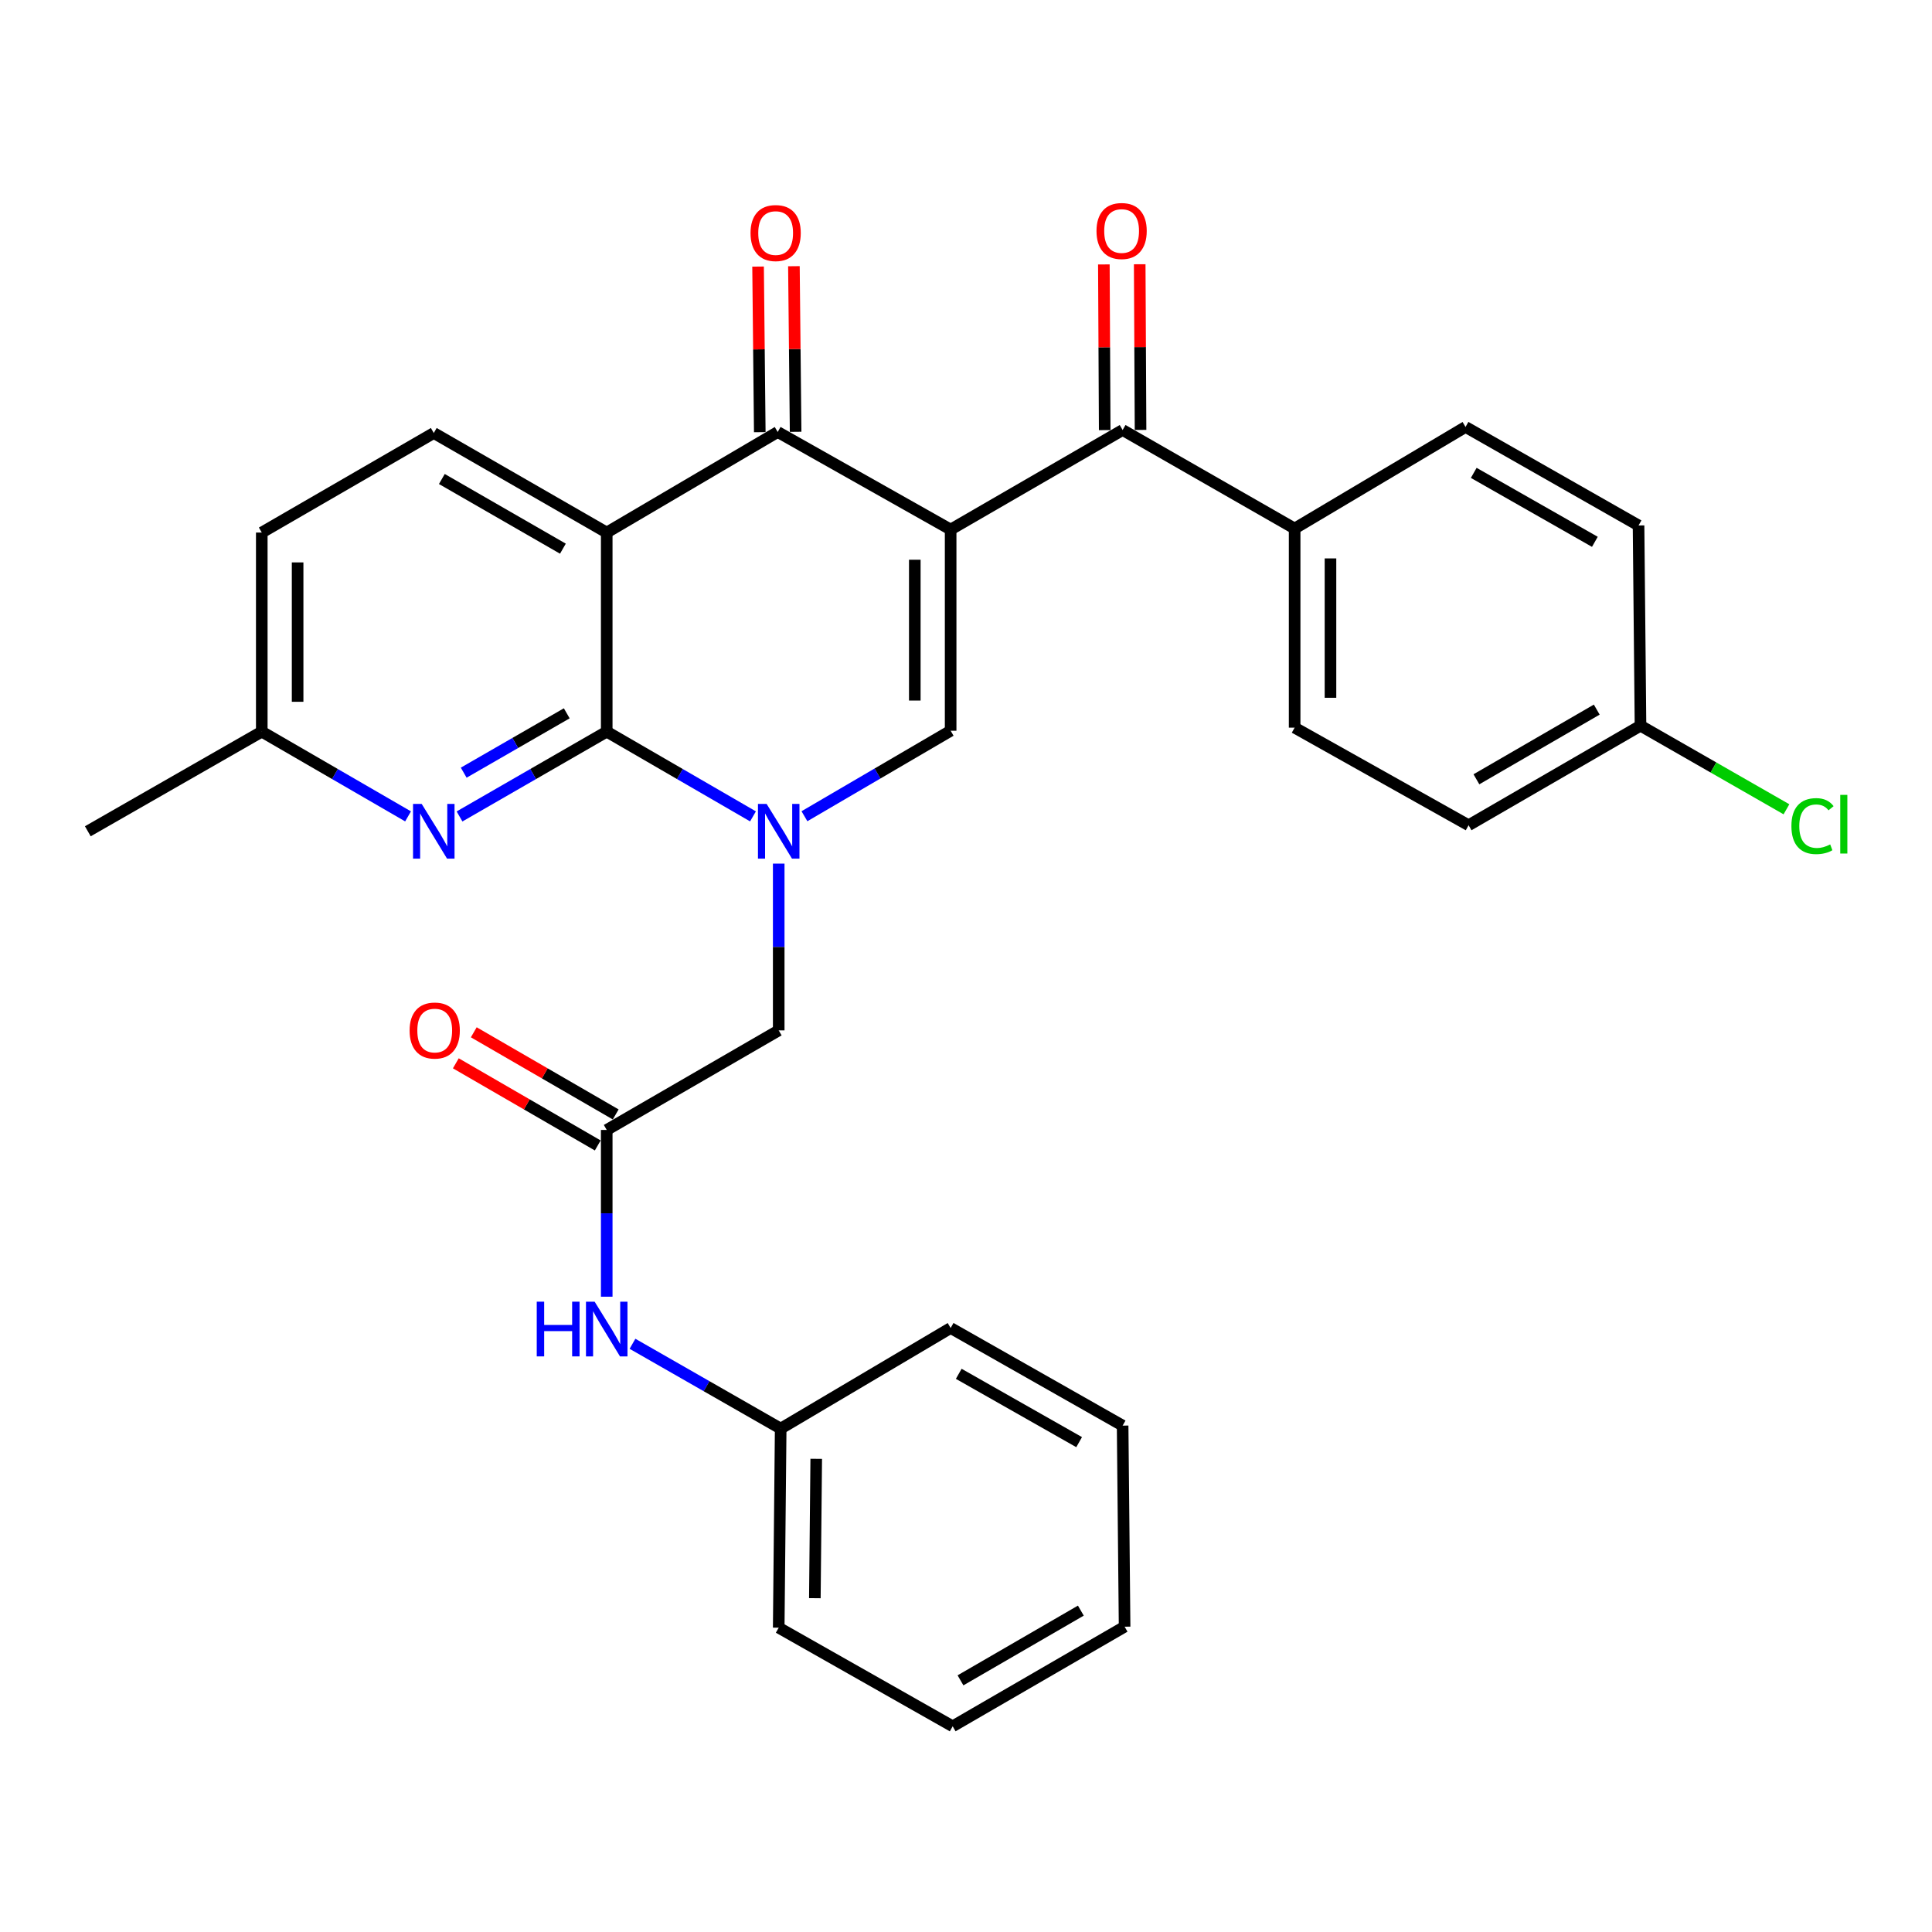 <?xml version='1.0' encoding='iso-8859-1'?>
<svg version='1.1' baseProfile='full'
              xmlns='http://www.w3.org/2000/svg'
                      xmlns:rdkit='http://www.rdkit.org/xml'
                      xmlns:xlink='http://www.w3.org/1999/xlink'
                  xml:space='preserve'
width='1000px' height='1000px' viewBox='0 0 1000 1000'>
<!-- END OF HEADER -->
<rect style='opacity:1.0;fill:#FFFFFF;stroke:none' width='1000' height='1000' x='0' y='0'> </rect>
<path class='bond-3' d='M 492.05,274.098 L 402.535,223.595' style='fill:none;fill-rule:evenodd;stroke:#000000;stroke-width:6px;stroke-linecap:butt;stroke-linejoin:miter;stroke-opacity:1' />
<path class='bond-4' d='M 492.05,274.098 L 492.05,378.228' style='fill:none;fill-rule:evenodd;stroke:#000000;stroke-width:6px;stroke-linecap:butt;stroke-linejoin:miter;stroke-opacity:1' />
<path class='bond-4' d='M 473.498,289.718 L 473.498,362.609' style='fill:none;fill-rule:evenodd;stroke:#000000;stroke-width:6px;stroke-linecap:butt;stroke-linejoin:miter;stroke-opacity:1' />
<path class='bond-5' d='M 492.05,274.098 L 581.07,222.574' style='fill:none;fill-rule:evenodd;stroke:#000000;stroke-width:6px;stroke-linecap:butt;stroke-linejoin:miter;stroke-opacity:1' />
<path class='bond-0' d='M 416.378,422.48 L 454.214,400.354' style='fill:none;fill-rule:evenodd;stroke:#0000FF;stroke-width:6px;stroke-linecap:butt;stroke-linejoin:miter;stroke-opacity:1' />
<path class='bond-0' d='M 454.214,400.354 L 492.05,378.228' style='fill:none;fill-rule:evenodd;stroke:#000000;stroke-width:6px;stroke-linecap:butt;stroke-linejoin:miter;stroke-opacity:1' />
<path class='bond-1' d='M 389.749,422.556 L 351.895,400.629' style='fill:none;fill-rule:evenodd;stroke:#0000FF;stroke-width:6px;stroke-linecap:butt;stroke-linejoin:miter;stroke-opacity:1' />
<path class='bond-1' d='M 351.895,400.629 L 314.041,378.702' style='fill:none;fill-rule:evenodd;stroke:#000000;stroke-width:6px;stroke-linecap:butt;stroke-linejoin:miter;stroke-opacity:1' />
<path class='bond-8' d='M 403.061,447.004 L 403.061,490.165' style='fill:none;fill-rule:evenodd;stroke:#0000FF;stroke-width:6px;stroke-linecap:butt;stroke-linejoin:miter;stroke-opacity:1' />
<path class='bond-8' d='M 403.061,490.165 L 403.061,533.325' style='fill:none;fill-rule:evenodd;stroke:#000000;stroke-width:6px;stroke-linecap:butt;stroke-linejoin:miter;stroke-opacity:1' />
<path class='bond-6' d='M 314.041,378.702 L 275.944,400.647' style='fill:none;fill-rule:evenodd;stroke:#000000;stroke-width:6px;stroke-linecap:butt;stroke-linejoin:miter;stroke-opacity:1' />
<path class='bond-6' d='M 275.944,400.647 L 237.848,422.593' style='fill:none;fill-rule:evenodd;stroke:#0000FF;stroke-width:6px;stroke-linecap:butt;stroke-linejoin:miter;stroke-opacity:1' />
<path class='bond-6' d='M 293.351,369.21 L 266.684,384.572' style='fill:none;fill-rule:evenodd;stroke:#000000;stroke-width:6px;stroke-linecap:butt;stroke-linejoin:miter;stroke-opacity:1' />
<path class='bond-6' d='M 266.684,384.572 L 240.017,399.933' style='fill:none;fill-rule:evenodd;stroke:#0000FF;stroke-width:6px;stroke-linecap:butt;stroke-linejoin:miter;stroke-opacity:1' />
<path class='bond-30' d='M 314.041,378.702 L 314.041,275.644' style='fill:none;fill-rule:evenodd;stroke:#000000;stroke-width:6px;stroke-linecap:butt;stroke-linejoin:miter;stroke-opacity:1' />
<path class='bond-2' d='M 314.041,275.644 L 402.535,223.595' style='fill:none;fill-rule:evenodd;stroke:#000000;stroke-width:6px;stroke-linecap:butt;stroke-linejoin:miter;stroke-opacity:1' />
<path class='bond-9' d='M 314.041,275.644 L 224.526,224.12' style='fill:none;fill-rule:evenodd;stroke:#000000;stroke-width:6px;stroke-linecap:butt;stroke-linejoin:miter;stroke-opacity:1' />
<path class='bond-9' d='M 291.358,283.995 L 228.698,247.928' style='fill:none;fill-rule:evenodd;stroke:#000000;stroke-width:6px;stroke-linecap:butt;stroke-linejoin:miter;stroke-opacity:1' />
<path class='bond-12' d='M 411.811,223.499 L 411.369,180.643' style='fill:none;fill-rule:evenodd;stroke:#000000;stroke-width:6px;stroke-linecap:butt;stroke-linejoin:miter;stroke-opacity:1' />
<path class='bond-12' d='M 411.369,180.643 L 410.928,137.787' style='fill:none;fill-rule:evenodd;stroke:#FF0000;stroke-width:6px;stroke-linecap:butt;stroke-linejoin:miter;stroke-opacity:1' />
<path class='bond-12' d='M 393.259,223.69 L 392.818,180.834' style='fill:none;fill-rule:evenodd;stroke:#000000;stroke-width:6px;stroke-linecap:butt;stroke-linejoin:miter;stroke-opacity:1' />
<path class='bond-12' d='M 392.818,180.834 L 392.376,137.979' style='fill:none;fill-rule:evenodd;stroke:#FF0000;stroke-width:6px;stroke-linecap:butt;stroke-linejoin:miter;stroke-opacity:1' />
<path class='bond-10' d='M 581.07,222.574 L 670.101,273.572' style='fill:none;fill-rule:evenodd;stroke:#000000;stroke-width:6px;stroke-linecap:butt;stroke-linejoin:miter;stroke-opacity:1' />
<path class='bond-13' d='M 590.346,222.527 L 590.128,179.651' style='fill:none;fill-rule:evenodd;stroke:#000000;stroke-width:6px;stroke-linecap:butt;stroke-linejoin:miter;stroke-opacity:1' />
<path class='bond-13' d='M 590.128,179.651 L 589.909,136.775' style='fill:none;fill-rule:evenodd;stroke:#FF0000;stroke-width:6px;stroke-linecap:butt;stroke-linejoin:miter;stroke-opacity:1' />
<path class='bond-13' d='M 571.794,222.621 L 571.576,179.746' style='fill:none;fill-rule:evenodd;stroke:#000000;stroke-width:6px;stroke-linecap:butt;stroke-linejoin:miter;stroke-opacity:1' />
<path class='bond-13' d='M 571.576,179.746 L 571.357,136.87' style='fill:none;fill-rule:evenodd;stroke:#FF0000;stroke-width:6px;stroke-linecap:butt;stroke-linejoin:miter;stroke-opacity:1' />
<path class='bond-15' d='M 211.213,422.557 L 173.354,400.63' style='fill:none;fill-rule:evenodd;stroke:#0000FF;stroke-width:6px;stroke-linecap:butt;stroke-linejoin:miter;stroke-opacity:1' />
<path class='bond-15' d='M 173.354,400.63 L 135.495,378.702' style='fill:none;fill-rule:evenodd;stroke:#000000;stroke-width:6px;stroke-linecap:butt;stroke-linejoin:miter;stroke-opacity:1' />
<path class='bond-7' d='M 314.041,584.86 L 403.061,533.325' style='fill:none;fill-rule:evenodd;stroke:#000000;stroke-width:6px;stroke-linecap:butt;stroke-linejoin:miter;stroke-opacity:1' />
<path class='bond-11' d='M 314.041,584.86 L 314.041,628.015' style='fill:none;fill-rule:evenodd;stroke:#000000;stroke-width:6px;stroke-linecap:butt;stroke-linejoin:miter;stroke-opacity:1' />
<path class='bond-11' d='M 314.041,628.015 L 314.041,671.171' style='fill:none;fill-rule:evenodd;stroke:#0000FF;stroke-width:6px;stroke-linecap:butt;stroke-linejoin:miter;stroke-opacity:1' />
<path class='bond-14' d='M 318.688,576.831 L 281.958,555.571' style='fill:none;fill-rule:evenodd;stroke:#000000;stroke-width:6px;stroke-linecap:butt;stroke-linejoin:miter;stroke-opacity:1' />
<path class='bond-14' d='M 281.958,555.571 L 245.229,534.311' style='fill:none;fill-rule:evenodd;stroke:#FF0000;stroke-width:6px;stroke-linecap:butt;stroke-linejoin:miter;stroke-opacity:1' />
<path class='bond-14' d='M 309.393,592.888 L 272.664,571.627' style='fill:none;fill-rule:evenodd;stroke:#000000;stroke-width:6px;stroke-linecap:butt;stroke-linejoin:miter;stroke-opacity:1' />
<path class='bond-14' d='M 272.664,571.627 L 235.935,550.367' style='fill:none;fill-rule:evenodd;stroke:#FF0000;stroke-width:6px;stroke-linecap:butt;stroke-linejoin:miter;stroke-opacity:1' />
<path class='bond-18' d='M 224.526,224.12 L 135.495,275.644' style='fill:none;fill-rule:evenodd;stroke:#000000;stroke-width:6px;stroke-linecap:butt;stroke-linejoin:miter;stroke-opacity:1' />
<path class='bond-16' d='M 670.101,273.572 L 670.101,376.631' style='fill:none;fill-rule:evenodd;stroke:#000000;stroke-width:6px;stroke-linecap:butt;stroke-linejoin:miter;stroke-opacity:1' />
<path class='bond-16' d='M 688.653,289.031 L 688.653,361.172' style='fill:none;fill-rule:evenodd;stroke:#000000;stroke-width:6px;stroke-linecap:butt;stroke-linejoin:miter;stroke-opacity:1' />
<path class='bond-17' d='M 670.101,273.572 L 758.554,220.987' style='fill:none;fill-rule:evenodd;stroke:#000000;stroke-width:6px;stroke-linecap:butt;stroke-linejoin:miter;stroke-opacity:1' />
<path class='bond-20' d='M 327.374,695.539 L 365.728,717.49' style='fill:none;fill-rule:evenodd;stroke:#0000FF;stroke-width:6px;stroke-linecap:butt;stroke-linejoin:miter;stroke-opacity:1' />
<path class='bond-20' d='M 365.728,717.49 L 404.081,739.442' style='fill:none;fill-rule:evenodd;stroke:#000000;stroke-width:6px;stroke-linecap:butt;stroke-linejoin:miter;stroke-opacity:1' />
<path class='bond-24' d='M 135.495,378.702 L 45.455,430.267' style='fill:none;fill-rule:evenodd;stroke:#000000;stroke-width:6px;stroke-linecap:butt;stroke-linejoin:miter;stroke-opacity:1' />
<path class='bond-32' d='M 135.495,378.702 L 135.495,275.644' style='fill:none;fill-rule:evenodd;stroke:#000000;stroke-width:6px;stroke-linecap:butt;stroke-linejoin:miter;stroke-opacity:1' />
<path class='bond-32' d='M 154.047,363.243 L 154.047,291.103' style='fill:none;fill-rule:evenodd;stroke:#000000;stroke-width:6px;stroke-linecap:butt;stroke-linejoin:miter;stroke-opacity:1' />
<path class='bond-21' d='M 670.101,376.631 L 760.141,427.144' style='fill:none;fill-rule:evenodd;stroke:#000000;stroke-width:6px;stroke-linecap:butt;stroke-linejoin:miter;stroke-opacity:1' />
<path class='bond-22' d='M 758.554,220.987 L 848.11,271.975' style='fill:none;fill-rule:evenodd;stroke:#000000;stroke-width:6px;stroke-linecap:butt;stroke-linejoin:miter;stroke-opacity:1' />
<path class='bond-22' d='M 762.808,244.757 L 825.498,280.449' style='fill:none;fill-rule:evenodd;stroke:#000000;stroke-width:6px;stroke-linecap:butt;stroke-linejoin:miter;stroke-opacity:1' />
<path class='bond-19' d='M 849.12,375.62 L 848.11,271.975' style='fill:none;fill-rule:evenodd;stroke:#000000;stroke-width:6px;stroke-linecap:butt;stroke-linejoin:miter;stroke-opacity:1' />
<path class='bond-23' d='M 849.12,375.62 L 886.893,397.253' style='fill:none;fill-rule:evenodd;stroke:#000000;stroke-width:6px;stroke-linecap:butt;stroke-linejoin:miter;stroke-opacity:1' />
<path class='bond-23' d='M 886.893,397.253 L 924.666,418.886' style='fill:none;fill-rule:evenodd;stroke:#00CC00;stroke-width:6px;stroke-linecap:butt;stroke-linejoin:miter;stroke-opacity:1' />
<path class='bond-31' d='M 849.12,375.62 L 760.141,427.144' style='fill:none;fill-rule:evenodd;stroke:#000000;stroke-width:6px;stroke-linecap:butt;stroke-linejoin:miter;stroke-opacity:1' />
<path class='bond-31' d='M 826.477,367.294 L 764.191,403.361' style='fill:none;fill-rule:evenodd;stroke:#000000;stroke-width:6px;stroke-linecap:butt;stroke-linejoin:miter;stroke-opacity:1' />
<path class='bond-25' d='M 404.081,739.442 L 403.061,842.489' style='fill:none;fill-rule:evenodd;stroke:#000000;stroke-width:6px;stroke-linecap:butt;stroke-linejoin:miter;stroke-opacity:1' />
<path class='bond-25' d='M 422.479,755.082 L 421.765,827.216' style='fill:none;fill-rule:evenodd;stroke:#000000;stroke-width:6px;stroke-linecap:butt;stroke-linejoin:miter;stroke-opacity:1' />
<path class='bond-26' d='M 404.081,739.442 L 492.05,687.371' style='fill:none;fill-rule:evenodd;stroke:#000000;stroke-width:6px;stroke-linecap:butt;stroke-linejoin:miter;stroke-opacity:1' />
<path class='bond-28' d='M 403.061,842.489 L 493.101,893.529' style='fill:none;fill-rule:evenodd;stroke:#000000;stroke-width:6px;stroke-linecap:butt;stroke-linejoin:miter;stroke-opacity:1' />
<path class='bond-27' d='M 492.05,687.371 L 581.07,737.896' style='fill:none;fill-rule:evenodd;stroke:#000000;stroke-width:6px;stroke-linecap:butt;stroke-linejoin:miter;stroke-opacity:1' />
<path class='bond-27' d='M 496.246,711.085 L 558.56,746.452' style='fill:none;fill-rule:evenodd;stroke:#000000;stroke-width:6px;stroke-linecap:butt;stroke-linejoin:miter;stroke-opacity:1' />
<path class='bond-29' d='M 581.07,737.896 L 582.091,841.974' style='fill:none;fill-rule:evenodd;stroke:#000000;stroke-width:6px;stroke-linecap:butt;stroke-linejoin:miter;stroke-opacity:1' />
<path class='bond-33' d='M 493.101,893.529 L 582.091,841.974' style='fill:none;fill-rule:evenodd;stroke:#000000;stroke-width:6px;stroke-linecap:butt;stroke-linejoin:miter;stroke-opacity:1' />
<path class='bond-33' d='M 497.15,869.743 L 559.442,833.654' style='fill:none;fill-rule:evenodd;stroke:#000000;stroke-width:6px;stroke-linecap:butt;stroke-linejoin:miter;stroke-opacity:1' />
<path  class='atom-1' d='M 396.801 416.107
L 406.081 431.107
Q 407.001 432.587, 408.481 435.267
Q 409.961 437.947, 410.041 438.107
L 410.041 416.107
L 413.801 416.107
L 413.801 444.427
L 409.921 444.427
L 399.961 428.027
Q 398.801 426.107, 397.561 423.907
Q 396.361 421.707, 396.001 421.027
L 396.001 444.427
L 392.321 444.427
L 392.321 416.107
L 396.801 416.107
' fill='#0000FF'/>
<path  class='atom-7' d='M 218.266 416.107
L 227.546 431.107
Q 228.466 432.587, 229.946 435.267
Q 231.426 437.947, 231.506 438.107
L 231.506 416.107
L 235.266 416.107
L 235.266 444.427
L 231.386 444.427
L 221.426 428.027
Q 220.266 426.107, 219.026 423.907
Q 217.826 421.707, 217.466 421.027
L 217.466 444.427
L 213.786 444.427
L 213.786 416.107
L 218.266 416.107
' fill='#0000FF'/>
<path  class='atom-12' d='M 277.821 673.747
L 281.661 673.747
L 281.661 685.787
L 296.141 685.787
L 296.141 673.747
L 299.981 673.747
L 299.981 702.067
L 296.141 702.067
L 296.141 688.987
L 281.661 688.987
L 281.661 702.067
L 277.821 702.067
L 277.821 673.747
' fill='#0000FF'/>
<path  class='atom-12' d='M 307.781 673.747
L 317.061 688.747
Q 317.981 690.227, 319.461 692.907
Q 320.941 695.587, 321.021 695.747
L 321.021 673.747
L 324.781 673.747
L 324.781 702.067
L 320.901 702.067
L 310.941 685.667
Q 309.781 683.747, 308.541 681.547
Q 307.341 679.347, 306.981 678.667
L 306.981 702.067
L 303.301 702.067
L 303.301 673.747
L 307.781 673.747
' fill='#0000FF'/>
<path  class='atom-13' d='M 388.473 120.627
Q 388.473 113.827, 391.833 110.027
Q 395.193 106.227, 401.473 106.227
Q 407.753 106.227, 411.113 110.027
Q 414.473 113.827, 414.473 120.627
Q 414.473 127.507, 411.073 131.427
Q 407.673 135.307, 401.473 135.307
Q 395.233 135.307, 391.833 131.427
Q 388.473 127.547, 388.473 120.627
M 401.473 132.107
Q 405.793 132.107, 408.113 129.227
Q 410.473 126.307, 410.473 120.627
Q 410.473 115.067, 408.113 112.267
Q 405.793 109.427, 401.473 109.427
Q 397.153 109.427, 394.793 112.227
Q 392.473 115.027, 392.473 120.627
Q 392.473 126.347, 394.793 129.227
Q 397.153 132.107, 401.473 132.107
' fill='#FF0000'/>
<path  class='atom-14' d='M 567.545 119.565
Q 567.545 112.765, 570.905 108.965
Q 574.265 105.165, 580.545 105.165
Q 586.825 105.165, 590.185 108.965
Q 593.545 112.765, 593.545 119.565
Q 593.545 126.445, 590.145 130.365
Q 586.745 134.245, 580.545 134.245
Q 574.305 134.245, 570.905 130.365
Q 567.545 126.485, 567.545 119.565
M 580.545 131.045
Q 584.865 131.045, 587.185 128.165
Q 589.545 125.245, 589.545 119.565
Q 589.545 114.005, 587.185 111.205
Q 584.865 108.365, 580.545 108.365
Q 576.225 108.365, 573.865 111.165
Q 571.545 113.965, 571.545 119.565
Q 571.545 125.285, 573.865 128.165
Q 576.225 131.045, 580.545 131.045
' fill='#FF0000'/>
<path  class='atom-15' d='M 212.01 533.405
Q 212.01 526.605, 215.37 522.805
Q 218.73 519.005, 225.01 519.005
Q 231.29 519.005, 234.65 522.805
Q 238.01 526.605, 238.01 533.405
Q 238.01 540.285, 234.61 544.205
Q 231.21 548.085, 225.01 548.085
Q 218.77 548.085, 215.37 544.205
Q 212.01 540.325, 212.01 533.405
M 225.01 544.885
Q 229.33 544.885, 231.65 542.005
Q 234.01 539.085, 234.01 533.405
Q 234.01 527.845, 231.65 525.045
Q 229.33 522.205, 225.01 522.205
Q 220.69 522.205, 218.33 525.005
Q 216.01 527.805, 216.01 533.405
Q 216.01 539.125, 218.33 542.005
Q 220.69 544.885, 225.01 544.885
' fill='#FF0000'/>
<path  class='atom-24' d='M 927.231 427.588
Q 927.231 420.548, 930.511 416.868
Q 933.831 413.148, 940.111 413.148
Q 945.951 413.148, 949.071 417.268
L 946.431 419.428
Q 944.151 416.428, 940.111 416.428
Q 935.831 416.428, 933.551 419.308
Q 931.311 422.148, 931.311 427.588
Q 931.311 433.188, 933.631 436.068
Q 935.991 438.948, 940.551 438.948
Q 943.671 438.948, 947.311 437.068
L 948.431 440.068
Q 946.951 441.028, 944.711 441.588
Q 942.471 442.148, 939.991 442.148
Q 933.831 442.148, 930.511 438.388
Q 927.231 434.628, 927.231 427.588
' fill='#00CC00'/>
<path  class='atom-24' d='M 952.511 411.428
L 956.191 411.428
L 956.191 441.788
L 952.511 441.788
L 952.511 411.428
' fill='#00CC00'/>
</svg>
